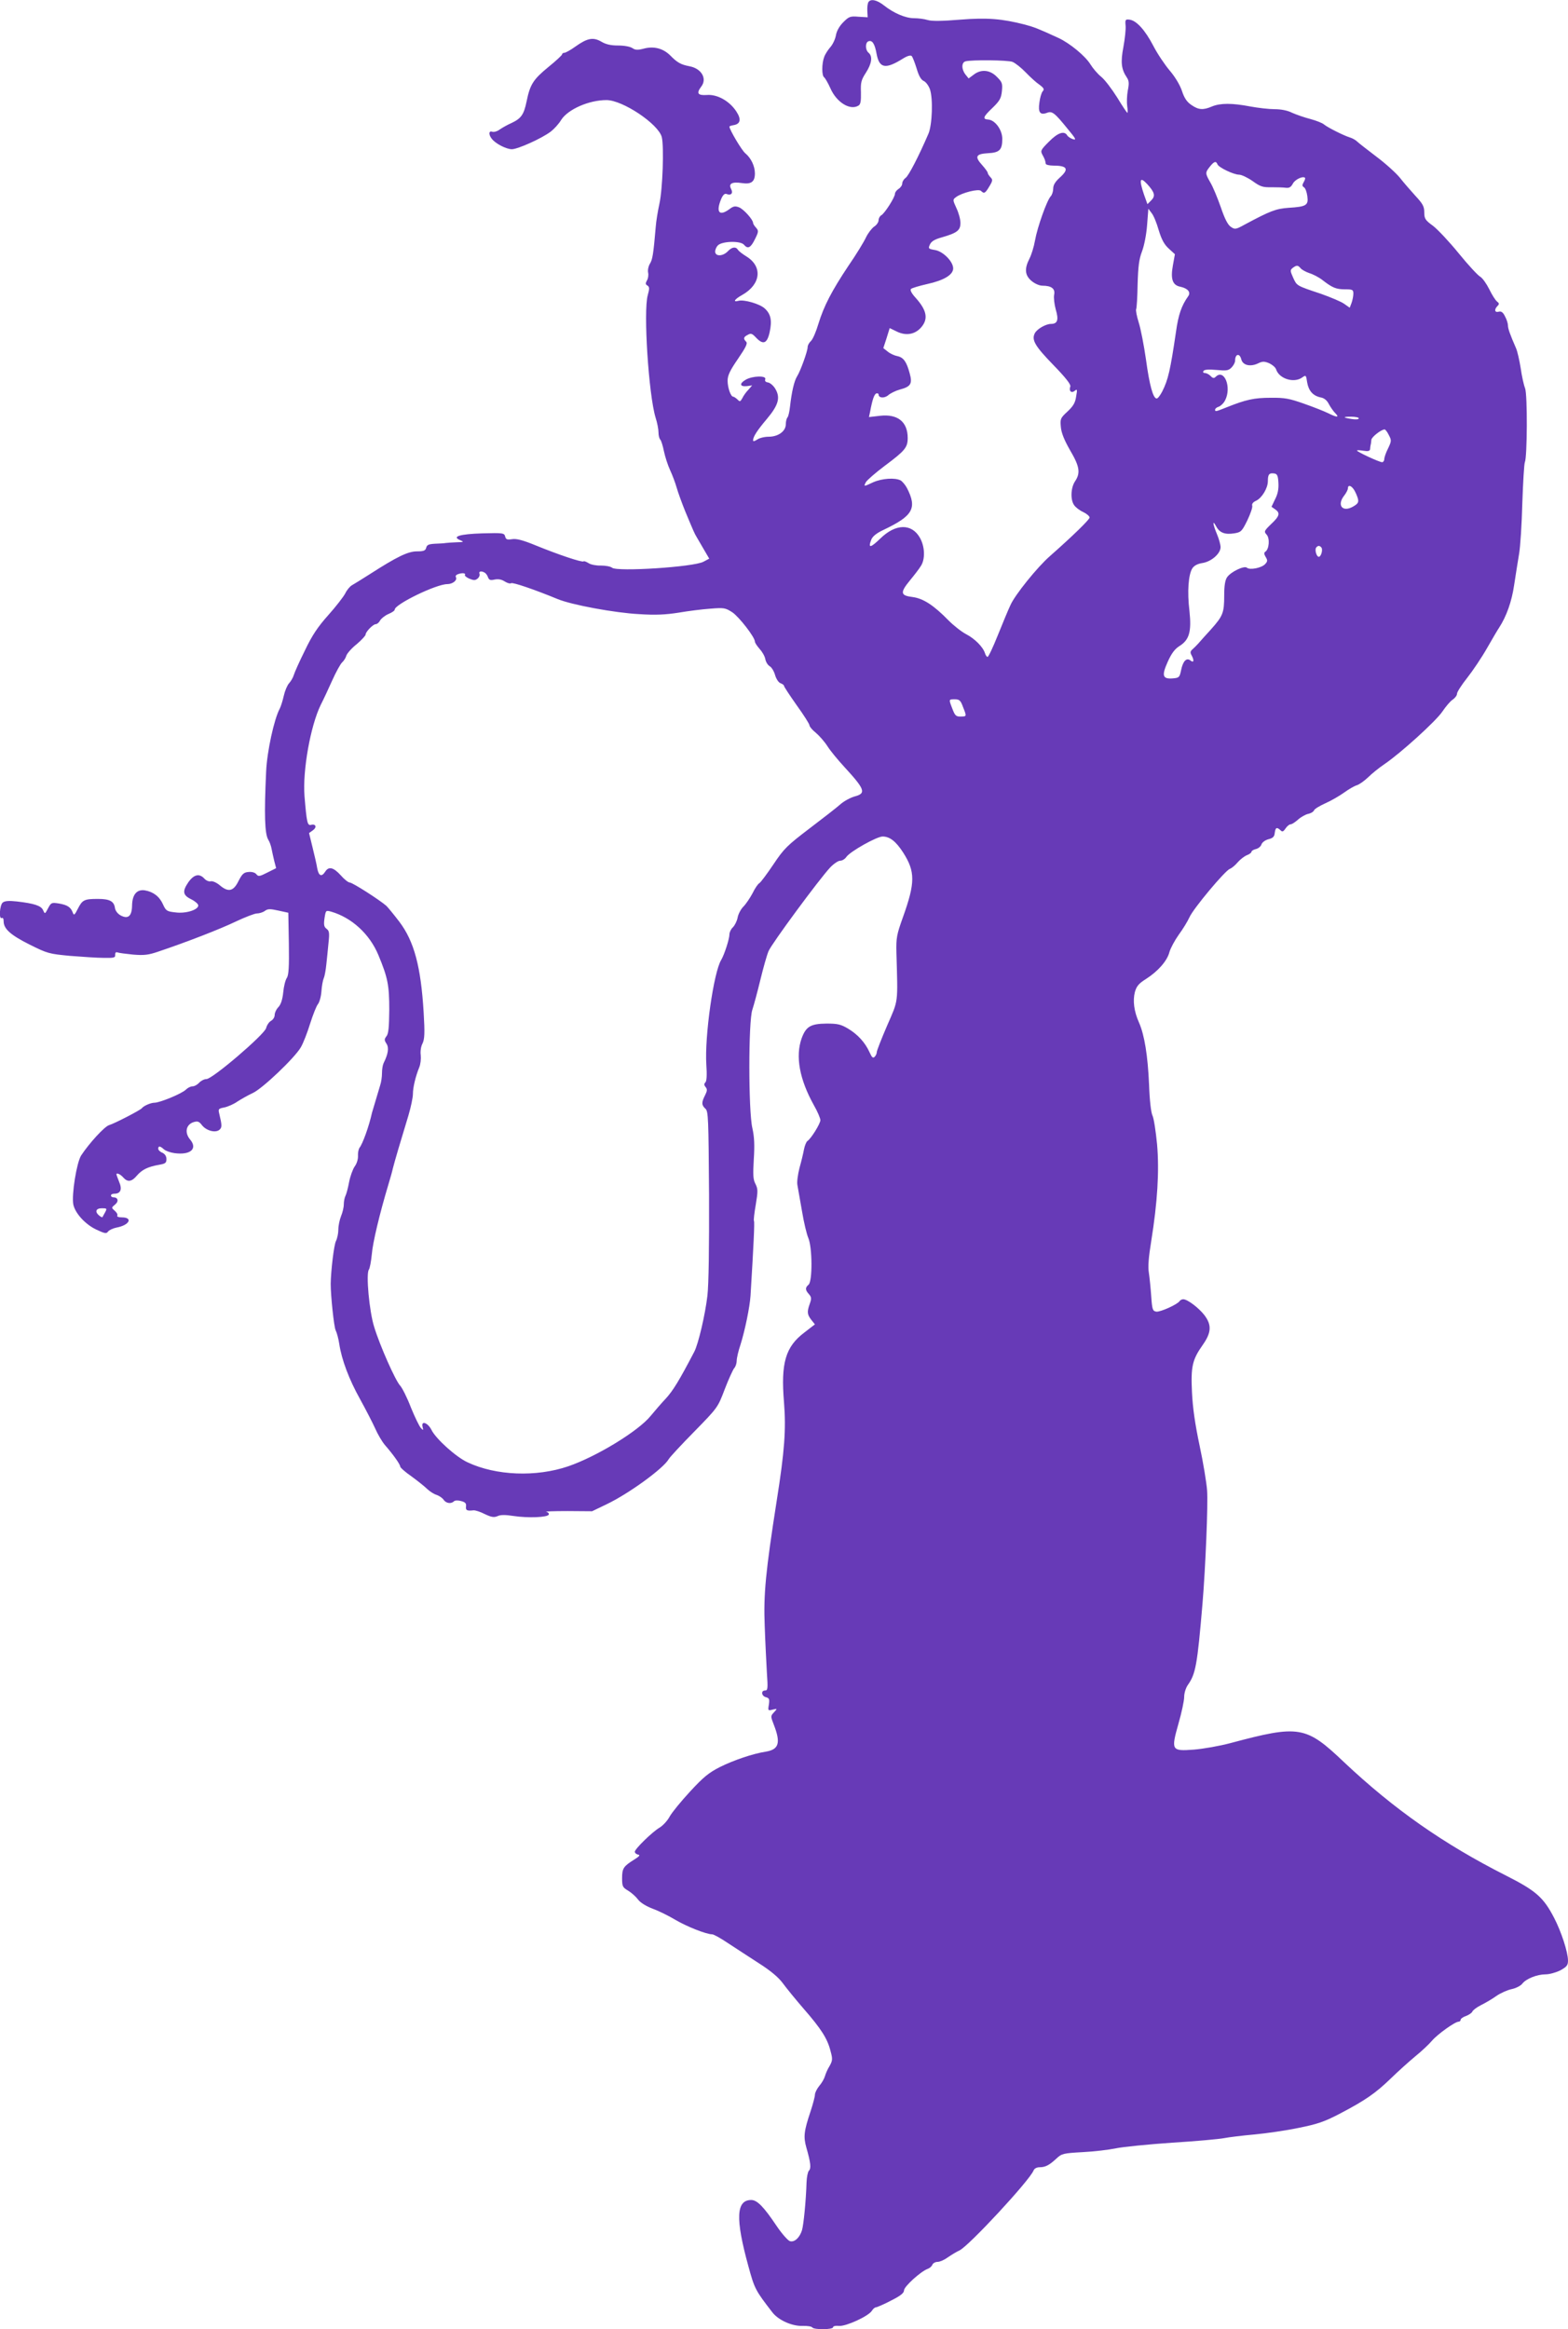 <?xml version="1.0" standalone="no"?>
<!DOCTYPE svg PUBLIC "-//W3C//DTD SVG 20010904//EN"
 "http://www.w3.org/TR/2001/REC-SVG-20010904/DTD/svg10.dtd">
<svg version="1.0" xmlns="http://www.w3.org/2000/svg"
 width="862pt" height="1280pt" viewBox="0 0 862 1280"
 preserveAspectRatio="xMidYMid meet">
<g transform="translate(0,1280) scale(0.1,-0.1)"
fill="#673ab7" stroke="none">
<path d="M4774 12788 c-4 -6 -7 -27 -6 -47 l2 -36 -50 3 c-46 4 -53 1 -84 -30
-22 -22 -37 -49 -41 -74 -4 -21 -18 -50 -31 -64 -12 -14 -28 -38 -33 -53 -14
-36 -14 -104 0 -112 5 -4 21 -31 34 -60 34 -78 109 -124 155 -95 11 7 14 25
13 72 -2 54 1 68 27 108 33 51 38 91 15 110 -19 16 -19 56 -1 63 21 8 35 -13
45 -69 15 -80 49 -86 145 -26 24 15 42 20 48 14 5 -5 17 -36 27 -68 12 -41 24
-62 39 -69 12 -5 27 -26 34 -45 18 -51 13 -196 -8 -245 -53 -123 -109 -232
-126 -243 -10 -7 -18 -21 -18 -30 0 -10 -9 -23 -20 -30 -11 -7 -20 -19 -20
-27 0 -19 -56 -107 -75 -118 -8 -4 -15 -17 -15 -27 0 -11 -11 -27 -24 -35 -13
-9 -34 -36 -45 -59 -11 -24 -54 -95 -97 -157 -92 -138 -135 -221 -165 -319
-12 -41 -30 -83 -40 -93 -11 -10 -19 -25 -19 -34 0 -23 -40 -133 -58 -161 -16
-25 -30 -86 -39 -167 -3 -27 -9 -54 -14 -59 -5 -6 -9 -22 -9 -37 0 -39 -42
-69 -94 -69 -23 0 -52 -7 -64 -16 -14 -9 -22 -11 -22 -4 0 20 22 54 76 118 63
75 75 116 47 164 -10 18 -29 34 -40 36 -14 2 -20 8 -16 18 8 21 -71 19 -108
-3 -36 -21 -32 -39 7 -35 l29 4 -21 -24 c-12 -12 -27 -33 -33 -46 -11 -20 -14
-21 -27 -7 -9 8 -19 15 -23 15 -14 0 -31 50 -31 88 0 29 13 56 57 120 43 63
54 85 45 94 -17 17 -15 26 9 38 17 10 24 7 44 -14 40 -43 62 -35 76 28 14 64
7 100 -27 131 -27 25 -113 50 -144 42 -33 -9 -23 8 20 32 103 58 114 156 23
212 -21 13 -42 29 -46 36 -12 19 -33 16 -55 -7 -25 -27 -65 -31 -70 -7 -2 10
4 27 14 38 22 24 125 27 144 4 21 -25 37 -17 60 30 21 42 21 47 6 64 -9 10
-16 21 -16 26 0 18 -53 77 -78 86 -21 8 -31 6 -53 -11 -55 -40 -74 -16 -45 55
10 24 20 33 30 29 25 -10 38 4 25 28 -15 29 5 40 59 32 52 -8 72 7 72 53 0 40
-21 84 -52 110 -19 14 -88 131 -88 147 0 3 10 6 21 8 40 6 46 32 16 77 -38 57
-105 94 -162 89 -49 -3 -58 9 -30 46 34 44 1 100 -65 112 -47 9 -67 20 -106
60 -40 39 -91 52 -148 36 -32 -8 -44 -7 -60 4 -12 8 -45 14 -78 14 -40 0 -67
6 -92 21 -45 26 -77 20 -143 -27 -26 -19 -54 -34 -60 -34 -7 0 -13 -4 -13 -9
0 -4 -34 -36 -75 -69 -84 -69 -101 -96 -120 -189 -15 -73 -30 -94 -83 -119
-21 -9 -49 -25 -64 -35 -14 -11 -33 -16 -42 -13 -19 7 -21 -15 -3 -38 20 -27
80 -58 111 -58 32 0 164 59 214 97 18 14 44 42 57 64 37 58 152 109 249 109
89 0 285 -131 304 -203 13 -52 5 -285 -13 -367 -9 -41 -18 -97 -20 -125 -13
-153 -18 -182 -32 -204 -8 -13 -13 -35 -10 -49 3 -14 0 -34 -7 -44 -8 -15 -8
-21 3 -27 12 -8 12 -17 2 -53 -25 -88 5 -548 43 -673 9 -27 16 -64 16 -81 0
-16 4 -34 10 -40 5 -5 14 -34 20 -64 6 -29 21 -76 34 -104 13 -28 29 -71 36
-96 7 -25 28 -83 47 -130 45 -108 51 -122 62 -140 5 -8 23 -39 39 -67 l31 -53
-32 -17 c-53 -29 -474 -56 -502 -33 -8 7 -36 12 -61 12 -25 -1 -56 5 -68 13
-13 8 -25 13 -28 10 -7 -7 -136 36 -261 87 -73 30 -108 39 -132 35 -27 -4 -34
-2 -38 15 -5 19 -12 20 -126 17 -125 -4 -170 -18 -120 -38 21 -9 19 -10 -21
-11 -25 -1 -52 -3 -60 -4 -8 -2 -35 -3 -58 -4 -35 -2 -45 -6 -49 -22 -4 -16
-14 -20 -51 -20 -49 0 -109 -29 -257 -124 -44 -28 -89 -56 -100 -62 -11 -6
-28 -26 -37 -45 -10 -19 -51 -72 -93 -119 -58 -65 -89 -111 -129 -195 -30 -60
-57 -121 -61 -135 -4 -14 -16 -34 -26 -45 -10 -11 -23 -42 -29 -69 -6 -27 -16
-58 -22 -70 -31 -57 -70 -235 -75 -346 -11 -235 -8 -343 12 -375 7 -11 15 -33
18 -50 3 -16 10 -47 15 -68 l10 -38 -48 -24 c-43 -22 -50 -23 -61 -9 -7 9 -25
14 -43 12 -26 -2 -35 -11 -55 -50 -28 -57 -56 -63 -104 -22 -17 14 -38 23 -48
21 -10 -3 -26 4 -35 14 -28 31 -58 24 -89 -20 -34 -50 -30 -71 18 -94 20 -10
37 -25 37 -33 0 -24 -69 -46 -126 -38 -47 5 -52 9 -68 44 -19 43 -53 69 -99
77 -45 7 -70 -23 -71 -84 -1 -58 -22 -76 -64 -53 -16 9 -28 26 -30 40 -5 37
-29 50 -93 50 -76 0 -86 -5 -111 -54 -18 -36 -22 -38 -28 -21 -11 30 -30 42
-77 50 -40 6 -42 5 -59 -27 -17 -32 -17 -32 -27 -10 -11 25 -49 37 -144 48
-44 5 -67 3 -78 -6 -17 -14 -22 -95 -5 -85 6 3 10 -4 10 -18 0 -41 37 -75 143
-128 98 -49 107 -51 222 -62 66 -5 149 -11 185 -11 57 -1 65 1 63 17 0 12 4
16 13 13 7 -3 46 -8 86 -12 60 -5 84 -2 137 16 158 53 343 125 428 166 51 24
103 44 115 44 13 0 33 6 44 14 16 12 29 12 74 2 l55 -12 3 -169 c2 -129 -1
-173 -11 -189 -8 -11 -17 -47 -20 -80 -4 -39 -13 -66 -26 -80 -12 -12 -21 -32
-21 -44 0 -12 -9 -26 -20 -32 -11 -6 -23 -24 -27 -40 -10 -36 -295 -280 -328
-280 -12 0 -30 -9 -40 -20 -10 -11 -26 -20 -37 -20 -10 0 -26 -8 -36 -18 -22
-22 -143 -72 -173 -72 -20 0 -59 -17 -69 -30 -8 -11 -154 -86 -180 -93 -25 -7
-110 -100 -154 -167 -25 -40 -53 -216 -43 -269 10 -48 65 -109 126 -138 47
-22 56 -24 65 -11 6 8 27 18 47 22 71 13 92 56 28 56 -17 0 -28 4 -24 10 3 5
-3 17 -14 26 -19 17 -19 17 1 34 22 17 18 40 -8 40 -8 0 -14 5 -14 10 0 6 8
10 19 10 34 0 44 24 26 65 -8 21 -15 39 -15 41 0 11 22 1 37 -16 24 -28 47
-25 76 10 28 32 59 48 122 59 34 6 40 10 40 31 0 16 -8 28 -22 35 -13 5 -23
15 -23 22 0 17 10 16 31 -3 10 -9 36 -18 58 -21 88 -12 129 24 86 75 -31 37
-23 81 18 95 23 7 31 5 47 -16 24 -31 74 -44 96 -26 15 13 15 24 -1 90 -6 24
-4 27 28 33 19 4 52 18 73 33 22 14 59 35 83 46 52 23 232 194 265 252 13 22
36 81 51 130 16 50 35 98 43 107 8 10 17 41 19 70 2 29 8 62 13 73 5 11 11 45
14 75 3 30 9 84 12 119 6 55 4 66 -11 77 -14 11 -16 22 -11 58 7 44 7 44 37
36 113 -33 211 -123 259 -238 52 -125 60 -166 60 -302 -1 -94 -4 -130 -15
-144 -13 -17 -13 -22 0 -42 14 -22 9 -56 -16 -106 -5 -10 -9 -34 -9 -55 0 -20
-4 -50 -10 -67 -17 -57 -42 -141 -45 -151 -16 -73 -51 -171 -69 -193 -5 -8 -9
-27 -8 -44 1 -17 -6 -42 -18 -58 -11 -16 -25 -55 -31 -87 -6 -32 -15 -66 -20
-75 -5 -10 -9 -31 -9 -47 0 -16 -7 -45 -15 -64 -8 -20 -15 -53 -15 -74 0 -21
-6 -49 -13 -63 -11 -20 -28 -164 -29 -235 0 -67 18 -236 27 -255 7 -14 16 -48
20 -75 13 -87 54 -196 115 -305 32 -58 69 -130 83 -161 13 -30 37 -71 53 -90
48 -55 84 -107 84 -118 0 -6 28 -31 63 -55 34 -25 73 -56 87 -70 14 -13 36
-27 50 -31 14 -5 31 -16 38 -26 14 -21 42 -25 58 -9 5 5 22 6 39 1 23 -6 29
-13 27 -29 -3 -22 5 -26 41 -22 10 1 38 -8 63 -21 36 -17 50 -19 69 -11 16 8
43 8 88 1 79 -12 189 -8 194 8 2 6 -4 13 -14 15 -10 2 43 4 117 4 l135 -1 79
38 c122 58 313 197 342 248 6 11 70 80 141 152 129 132 129 132 167 232 21 55
45 107 52 116 8 8 14 27 14 41 0 14 9 54 21 89 24 76 51 206 55 269 17 277 23
404 19 410 -3 4 2 45 10 91 12 73 12 85 -2 113 -13 24 -14 50 -9 136 5 78 3
122 -8 171 -22 95 -22 588 0 650 8 24 28 98 44 164 16 66 36 137 45 158 17 41
279 396 339 460 19 20 44 37 55 37 11 0 26 9 34 21 21 30 167 112 199 112 39
0 73 -26 113 -88 67 -105 67 -165 -1 -355 -34 -95 -38 -113 -36 -195 8 -286
12 -256 -51 -401 -31 -72 -57 -138 -57 -146 0 -8 -5 -19 -12 -26 -9 -9 -15 -3
-28 26 -24 53 -65 98 -119 130 -39 23 -57 27 -117 27 -88 -1 -113 -16 -137
-81 -35 -99 -12 -225 67 -367 20 -35 36 -72 36 -83 0 -19 -52 -103 -72 -115
-5 -4 -14 -24 -18 -45 -4 -22 -15 -68 -25 -103 -9 -36 -15 -78 -11 -95 3 -17
14 -81 25 -142 10 -61 26 -128 35 -148 22 -53 23 -238 1 -256 -19 -16 -19 -29
2 -52 14 -16 15 -24 5 -52 -16 -45 -15 -59 8 -89 l20 -25 -57 -44 c-105 -79
-131 -168 -113 -384 12 -149 3 -270 -40 -541 -61 -390 -73 -514 -66 -688 3
-88 9 -204 12 -258 6 -86 5 -97 -10 -97 -24 0 -20 -31 5 -37 18 -5 20 -11 16
-40 -6 -34 -5 -35 21 -28 26 6 26 6 7 -15 -19 -20 -19 -22 -1 -68 39 -100 28
-136 -43 -148 -72 -11 -177 -47 -252 -84 -63 -32 -92 -56 -165 -135 -49 -53
-99 -114 -112 -137 -12 -23 -37 -50 -55 -61 -41 -24 -137 -118 -137 -133 0 -7
8 -14 18 -16 13 -2 8 -9 -21 -27 -59 -37 -67 -48 -67 -102 0 -46 3 -51 33 -69
18 -11 42 -32 54 -48 13 -18 44 -37 83 -52 33 -12 89 -40 124 -61 61 -36 169
-79 201 -79 9 0 48 -22 88 -49 40 -26 116 -76 169 -110 66 -42 108 -78 131
-109 19 -26 71 -90 116 -142 95 -109 130 -163 147 -232 12 -43 11 -52 -5 -81
-11 -17 -22 -43 -26 -57 -4 -14 -18 -38 -31 -53 -13 -16 -24 -38 -24 -49 0
-10 -11 -52 -24 -91 -36 -108 -40 -139 -23 -199 24 -84 27 -114 14 -127 -6 -6
-12 -35 -13 -64 -3 -101 -16 -232 -25 -263 -13 -42 -42 -68 -67 -60 -11 4 -44
41 -73 84 -71 106 -107 142 -139 142 -83 0 -88 -101 -16 -363 34 -125 39 -134
131 -253 33 -44 109 -78 167 -76 26 1 50 -3 53 -8 9 -14 115 -13 115 1 0 6 14
9 33 7 38 -3 161 53 180 83 6 10 16 19 22 19 5 0 43 16 83 37 54 27 72 42 72
57 1 21 92 104 131 118 11 4 22 14 25 23 4 8 16 15 29 15 12 0 37 11 56 25 19
13 48 31 64 38 52 25 384 383 407 439 4 11 18 18 33 18 32 0 53 11 93 48 29
27 37 29 144 35 62 3 145 13 183 21 39 8 178 22 310 31 132 8 260 20 285 25
25 5 99 14 165 20 66 6 176 22 243 36 104 21 141 33 229 79 139 73 194 111
278 192 39 38 99 92 135 122 36 29 78 69 93 87 30 35 126 104 146 104 6 0 11
5 11 11 0 5 13 15 29 20 16 6 32 17 35 24 3 8 24 24 48 36 24 12 62 34 84 50
23 16 61 33 85 38 24 5 50 19 58 30 21 27 81 51 128 51 21 0 57 10 81 22 36
20 42 28 42 54 0 46 -37 159 -76 234 -59 114 -101 150 -265 233 -344 174 -616
365 -889 622 -211 201 -247 207 -625 106 -60 -16 -151 -32 -202 -36 -123 -9
-126 -5 -84 144 17 59 31 125 31 145 0 22 9 50 20 66 43 61 52 107 81 450 16
192 31 547 25 620 -3 41 -21 152 -41 245 -25 118 -38 208 -42 293 -7 143 2
180 59 261 48 68 50 110 9 164 -31 40 -93 87 -116 87 -8 0 -17 -5 -20 -10 -11
-18 -106 -61 -128 -58 -20 3 -23 11 -28 83 -3 44 -9 103 -13 130 -6 34 -1 89
13 175 34 212 45 384 32 532 -7 72 -18 143 -25 157 -8 16 -16 83 -19 171 -7
159 -25 271 -55 340 -28 62 -35 121 -23 168 9 32 21 47 61 72 66 42 117 100
129 148 6 21 29 64 51 95 23 31 49 74 59 96 21 48 197 258 222 266 10 4 29 19
43 36 14 16 36 33 50 39 14 5 26 14 26 19 0 5 11 12 24 15 14 3 28 15 31 26 4
11 20 23 38 28 25 6 33 14 35 35 4 30 11 33 31 15 10 -11 16 -9 28 9 9 13 21
23 28 23 7 0 24 11 40 25 15 14 40 28 55 32 16 3 31 12 34 20 3 8 32 25 63 39
32 14 78 41 103 59 25 18 56 36 70 40 13 4 41 24 62 44 20 20 60 52 88 71 89
60 284 237 319 289 19 28 44 58 57 66 13 9 24 23 24 33 0 9 25 48 56 87 30 38
80 112 110 165 30 52 59 102 65 110 41 63 70 145 83 235 8 55 21 132 27 170 7
39 15 165 18 280 4 116 10 217 14 225 13 28 15 372 1 407 -7 17 -18 67 -24
110 -7 43 -18 92 -25 108 -34 78 -45 109 -45 127 0 10 -7 33 -16 49 -11 23
-21 30 -35 26 -22 -6 -26 12 -6 32 10 10 9 15 -3 24 -9 7 -28 37 -43 68 -15
30 -37 61 -49 68 -13 7 -66 64 -118 128 -52 64 -116 132 -142 152 -43 31 -48
40 -48 74 0 32 -8 47 -48 90 -26 29 -65 73 -85 99 -21 26 -79 79 -130 117 -51
39 -99 76 -107 84 -8 8 -26 18 -40 22 -35 11 -122 55 -141 71 -9 8 -42 21 -75
30 -32 8 -77 24 -100 34 -25 13 -61 20 -96 20 -31 0 -92 7 -135 15 -99 19
-164 19 -210 0 -49 -21 -74 -19 -113 8 -24 16 -39 37 -52 77 -11 33 -38 78
-68 113 -27 32 -68 93 -90 136 -45 86 -92 138 -130 143 -23 3 -25 0 -22 -33 2
-20 -4 -73 -12 -117 -16 -84 -12 -122 19 -168 12 -18 13 -33 5 -72 -5 -28 -6
-66 -3 -86 3 -20 3 -36 1 -36 -3 0 -28 38 -56 84 -29 46 -68 98 -88 114 -20
16 -46 47 -59 68 -28 46 -113 116 -175 145 -113 52 -134 60 -186 74 -125 32
-206 39 -356 27 -97 -8 -155 -9 -178 -2 -19 6 -53 10 -75 10 -47 0 -112 28
-165 70 -39 31 -74 38 -86 18z m792 -328 c15 -6 48 -32 73 -58 25 -26 59 -57
76 -68 24 -18 27 -25 17 -36 -7 -8 -15 -36 -18 -62 -8 -54 4 -70 42 -56 28 11
42 0 114 -89 44 -53 49 -62 29 -56 -13 4 -28 14 -32 21 -16 27 -52 15 -101
-35 -45 -45 -47 -50 -35 -72 13 -24 15 -30 18 -49 0 -5 19 -10 40 -10 80 0 90
-19 36 -67 -24 -22 -35 -40 -35 -59 0 -15 -6 -35 -14 -43 -21 -23 -73 -169
-86 -242 -6 -35 -20 -80 -31 -101 -28 -55 -25 -91 12 -122 18 -15 43 -26 60
-26 50 0 71 -17 64 -50 -3 -16 1 -52 9 -81 17 -57 10 -79 -26 -79 -28 0 -76
-27 -89 -51 -19 -37 0 -70 102 -175 67 -69 97 -107 93 -118 -9 -24 5 -39 24
-24 14 12 15 8 8 -31 -5 -35 -16 -53 -48 -83 -39 -36 -40 -40 -36 -85 3 -33
19 -72 51 -128 52 -88 58 -124 27 -170 -24 -36 -26 -102 -5 -131 8 -12 30 -29
50 -38 19 -9 35 -23 35 -30 0 -11 -91 -100 -218 -212 -69 -60 -193 -214 -217
-269 -13 -27 -44 -103 -70 -167 -26 -65 -51 -118 -56 -118 -4 0 -11 9 -14 20
-11 35 -56 80 -104 105 -25 13 -68 47 -96 75 -82 84 -139 121 -198 129 -67 8
-70 24 -15 91 24 29 51 64 60 79 25 37 23 107 -5 156 -45 79 -133 78 -217 -4
-56 -54 -69 -55 -50 -6 7 17 28 35 67 53 162 77 186 119 129 230 -9 17 -25 36
-35 42 -31 16 -102 11 -150 -10 -53 -25 -54 -25 -41 0 6 11 53 52 105 91 110
82 125 100 125 152 0 89 -55 133 -152 122 l-61 -7 6 28 c13 69 23 98 35 102 6
2 12 -1 12 -6 0 -20 33 -22 54 -3 12 10 40 24 62 30 61 16 71 32 55 89 -17 64
-34 88 -68 95 -16 3 -40 14 -53 25 l-24 19 18 55 17 55 39 -19 c51 -25 101
-16 135 24 39 46 30 93 -31 161 -23 25 -32 43 -26 49 5 5 45 17 89 27 92 20
143 51 143 86 0 38 -56 94 -100 101 -36 6 -38 8 -28 30 8 18 27 29 67 40 83
24 101 38 101 79 0 20 -10 56 -22 81 -21 46 -21 47 -2 61 32 24 124 47 137 34
17 -17 23 -14 46 25 19 31 19 37 6 50 -8 9 -15 19 -15 24 0 5 -14 24 -30 42
-43 47 -36 62 30 66 65 3 80 18 80 79 0 49 -39 103 -77 106 -33 2 -29 15 24
65 39 38 47 52 51 92 4 42 1 49 -28 78 -38 39 -88 43 -128 11 l-27 -20 -17 21
c-23 29 -23 67 0 73 35 9 232 7 258 -3z m1127 -563 c6 -17 89 -57 119 -57 13
0 47 -16 74 -35 43 -31 56 -35 104 -34 30 0 66 -1 79 -3 19 -2 28 4 38 22 11
23 55 44 67 33 3 -3 -1 -14 -7 -24 -9 -16 -9 -21 1 -28 8 -4 16 -26 19 -49 7
-50 -5 -58 -103 -64 -70 -5 -101 -17 -241 -92 -49 -27 -54 -28 -76 -13 -17 11
-34 44 -56 109 -18 51 -43 112 -57 135 -29 51 -29 54 -3 87 23 29 34 33 42 13z
m-386 -109 c41 -45 46 -65 22 -89 l-21 -21 -19 53 c-28 83 -23 101 18 57z m63
-253 c16 -52 30 -78 55 -101 l34 -31 -11 -61 c-14 -76 -2 -110 42 -118 40 -9
58 -30 42 -52 -37 -52 -54 -102 -67 -195 -31 -211 -43 -264 -76 -329 -11 -21
-24 -38 -30 -38 -20 0 -40 74 -59 214 -11 77 -29 170 -40 204 -11 35 -17 68
-14 73 3 6 7 67 8 137 3 100 8 138 24 180 12 31 24 92 28 144 l7 91 18 -24
c11 -13 28 -55 39 -94z m780 -209 c6 -8 28 -20 48 -27 20 -6 53 -23 72 -38 54
-42 75 -51 124 -51 42 0 46 -2 46 -24 0 -14 -5 -37 -10 -51 l-10 -26 -30 21
c-16 12 -74 36 -127 55 -138 46 -133 44 -154 89 -17 38 -17 42 -2 54 22 16 28
15 43 -2z m-326 -501 c8 -32 48 -42 90 -23 26 13 36 13 63 2 17 -8 34 -22 38
-33 16 -52 97 -78 143 -46 21 15 22 15 28 -26 8 -47 32 -74 74 -83 19 -3 35
-16 45 -36 9 -17 25 -40 36 -51 24 -24 9 -24 -39 0 -20 10 -80 34 -132 52 -82
29 -107 34 -185 33 -90 0 -136 -10 -243 -53 -60 -24 -62 -24 -62 -12 0 5 9 13
20 16 11 4 27 19 35 35 37 72 -5 176 -52 129 -9 -9 -16 -8 -28 5 -9 9 -23 16
-31 16 -9 0 -12 5 -8 11 4 8 28 10 71 6 55 -5 66 -4 83 13 11 11 20 28 20 38
0 38 25 43 34 7z m646 -324 c0 -6 -17 -7 -37 -4 -52 8 -54 13 -5 13 23 0 42
-4 42 -9z m165 -92 c15 -28 15 -33 -4 -73 -12 -23 -21 -50 -21 -59 0 -9 -6
-17 -12 -17 -15 0 -138 57 -138 64 0 3 16 2 35 -1 25 -4 35 -2 37 8 0 8 2 19
3 24 2 6 3 18 4 28 1 15 54 57 73 57 4 0 15 -14 23 -31z m-607 -262 c2 -34 -3
-61 -18 -90 l-20 -42 20 -14 c29 -20 25 -37 -22 -81 -39 -38 -40 -41 -25 -58
19 -20 14 -81 -7 -94 -8 -5 -7 -14 2 -29 11 -18 11 -24 -3 -39 -19 -21 -84
-34 -100 -20 -15 13 -88 -22 -109 -52 -11 -16 -16 -46 -16 -100 0 -96 -7 -113
-72 -186 -29 -32 -61 -67 -70 -78 -9 -10 -24 -25 -32 -32 -12 -10 -14 -18 -6
-32 16 -29 13 -45 -5 -30 -22 18 -42 -3 -52 -53 -8 -39 -11 -42 -44 -45 -58
-5 -64 14 -30 90 21 47 39 71 64 87 55 34 68 79 56 193 -13 106 -6 201 16 235
10 15 29 25 56 29 49 8 99 52 99 87 0 14 -9 46 -20 72 -23 55 -26 83 -4 42 19
-35 48 -46 99 -38 37 6 42 10 72 71 17 36 30 72 27 81 -3 10 5 20 21 27 32 15
65 69 65 108 0 37 7 46 35 42 16 -2 21 -12 23 -51z m416 -39 c8 -13 17 -34 21
-48 5 -21 0 -28 -25 -43 -59 -35 -93 6 -50 60 11 14 20 32 20 39 0 21 18 17
34 -8z m-179 -318 c8 -13 -3 -50 -15 -50 -12 0 -23 37 -15 50 3 5 10 10 15 10
5 0 12 -5 15 -10z m-4599 -138 c6 -4 14 -15 17 -25 6 -15 13 -17 36 -12 20 4
38 1 55 -10 14 -9 30 -14 36 -10 9 6 129 -35 255 -87 77 -32 314 -76 449 -83
90 -6 145 -3 216 8 52 9 131 19 175 22 75 6 82 5 121 -20 38 -26 124 -137 124
-161 0 -6 11 -23 25 -39 14 -15 29 -40 32 -56 3 -17 14 -34 24 -40 10 -5 24
-27 30 -49 7 -23 20 -42 31 -45 10 -4 18 -10 18 -14 0 -5 32 -53 70 -107 39
-54 70 -103 70 -110 0 -7 16 -26 35 -41 19 -16 48 -49 64 -74 15 -24 57 -75
93 -114 114 -124 121 -145 56 -162 -24 -7 -59 -26 -78 -43 -19 -17 -96 -77
-170 -133 -122 -93 -140 -110 -198 -197 -35 -52 -70 -99 -77 -103 -8 -4 -25
-29 -38 -56 -14 -26 -36 -59 -50 -73 -14 -14 -29 -42 -32 -61 -4 -20 -16 -43
-26 -53 -10 -9 -19 -27 -19 -39 0 -25 -28 -111 -45 -140 -42 -67 -92 -423 -82
-576 4 -56 2 -90 -5 -97 -8 -8 -8 -15 1 -26 10 -12 9 -21 -3 -45 -20 -39 -20
-54 2 -74 16 -14 17 -52 20 -474 1 -292 -2 -492 -9 -553 -12 -104 -50 -266
-72 -308 -83 -159 -117 -214 -156 -257 -26 -27 -63 -71 -84 -96 -67 -83 -296
-223 -453 -277 -176 -60 -397 -52 -554 22 -63 29 -174 129 -198 178 -20 40
-58 53 -49 17 5 -20 4 -21 -9 -7 -8 8 -33 59 -55 113 -21 55 -48 108 -59 120
-26 27 -112 221 -143 323 -27 85 -46 294 -29 315 5 7 12 44 16 84 5 64 43 223
91 383 9 30 21 71 25 90 9 36 41 145 85 289 14 47 25 100 25 119 0 37 15 98
35 147 7 17 10 46 8 66 -3 21 1 49 10 65 11 24 13 55 6 170 -15 251 -52 391
-134 499 -29 38 -61 77 -71 87 -38 33 -186 128 -201 128 -8 0 -31 18 -50 40
-40 44 -66 50 -85 20 -20 -31 -36 -24 -44 18 -3 20 -15 72 -26 116 l-19 78 21
15 c23 16 17 37 -10 30 -20 -5 -24 12 -36 158 -11 141 33 386 89 501 14 27 42
87 63 134 21 47 46 92 55 100 9 8 20 25 23 37 4 12 29 41 57 63 27 23 49 47
49 53 0 15 41 57 56 57 7 0 18 9 24 21 7 11 27 27 46 35 19 8 34 18 34 24 0
29 228 140 289 140 30 0 57 22 47 39 -3 5 1 12 10 15 23 9 46 7 40 -3 -3 -5 8
-14 24 -21 24 -10 33 -10 45 0 9 7 14 19 11 27 -6 14 12 17 30 5z m2628 -737
c21 -53 21 -52 -13 -53 -25 0 -31 5 -45 42 -21 54 -21 53 13 53 25 0 32 -6 45
-42z m-4716 -2777 c-7 -13 -14 -25 -15 -27 -2 -2 -9 2 -18 9 -25 21 -18 40 15
40 28 0 29 -1 18 -22z"/>
</g>
</svg>
